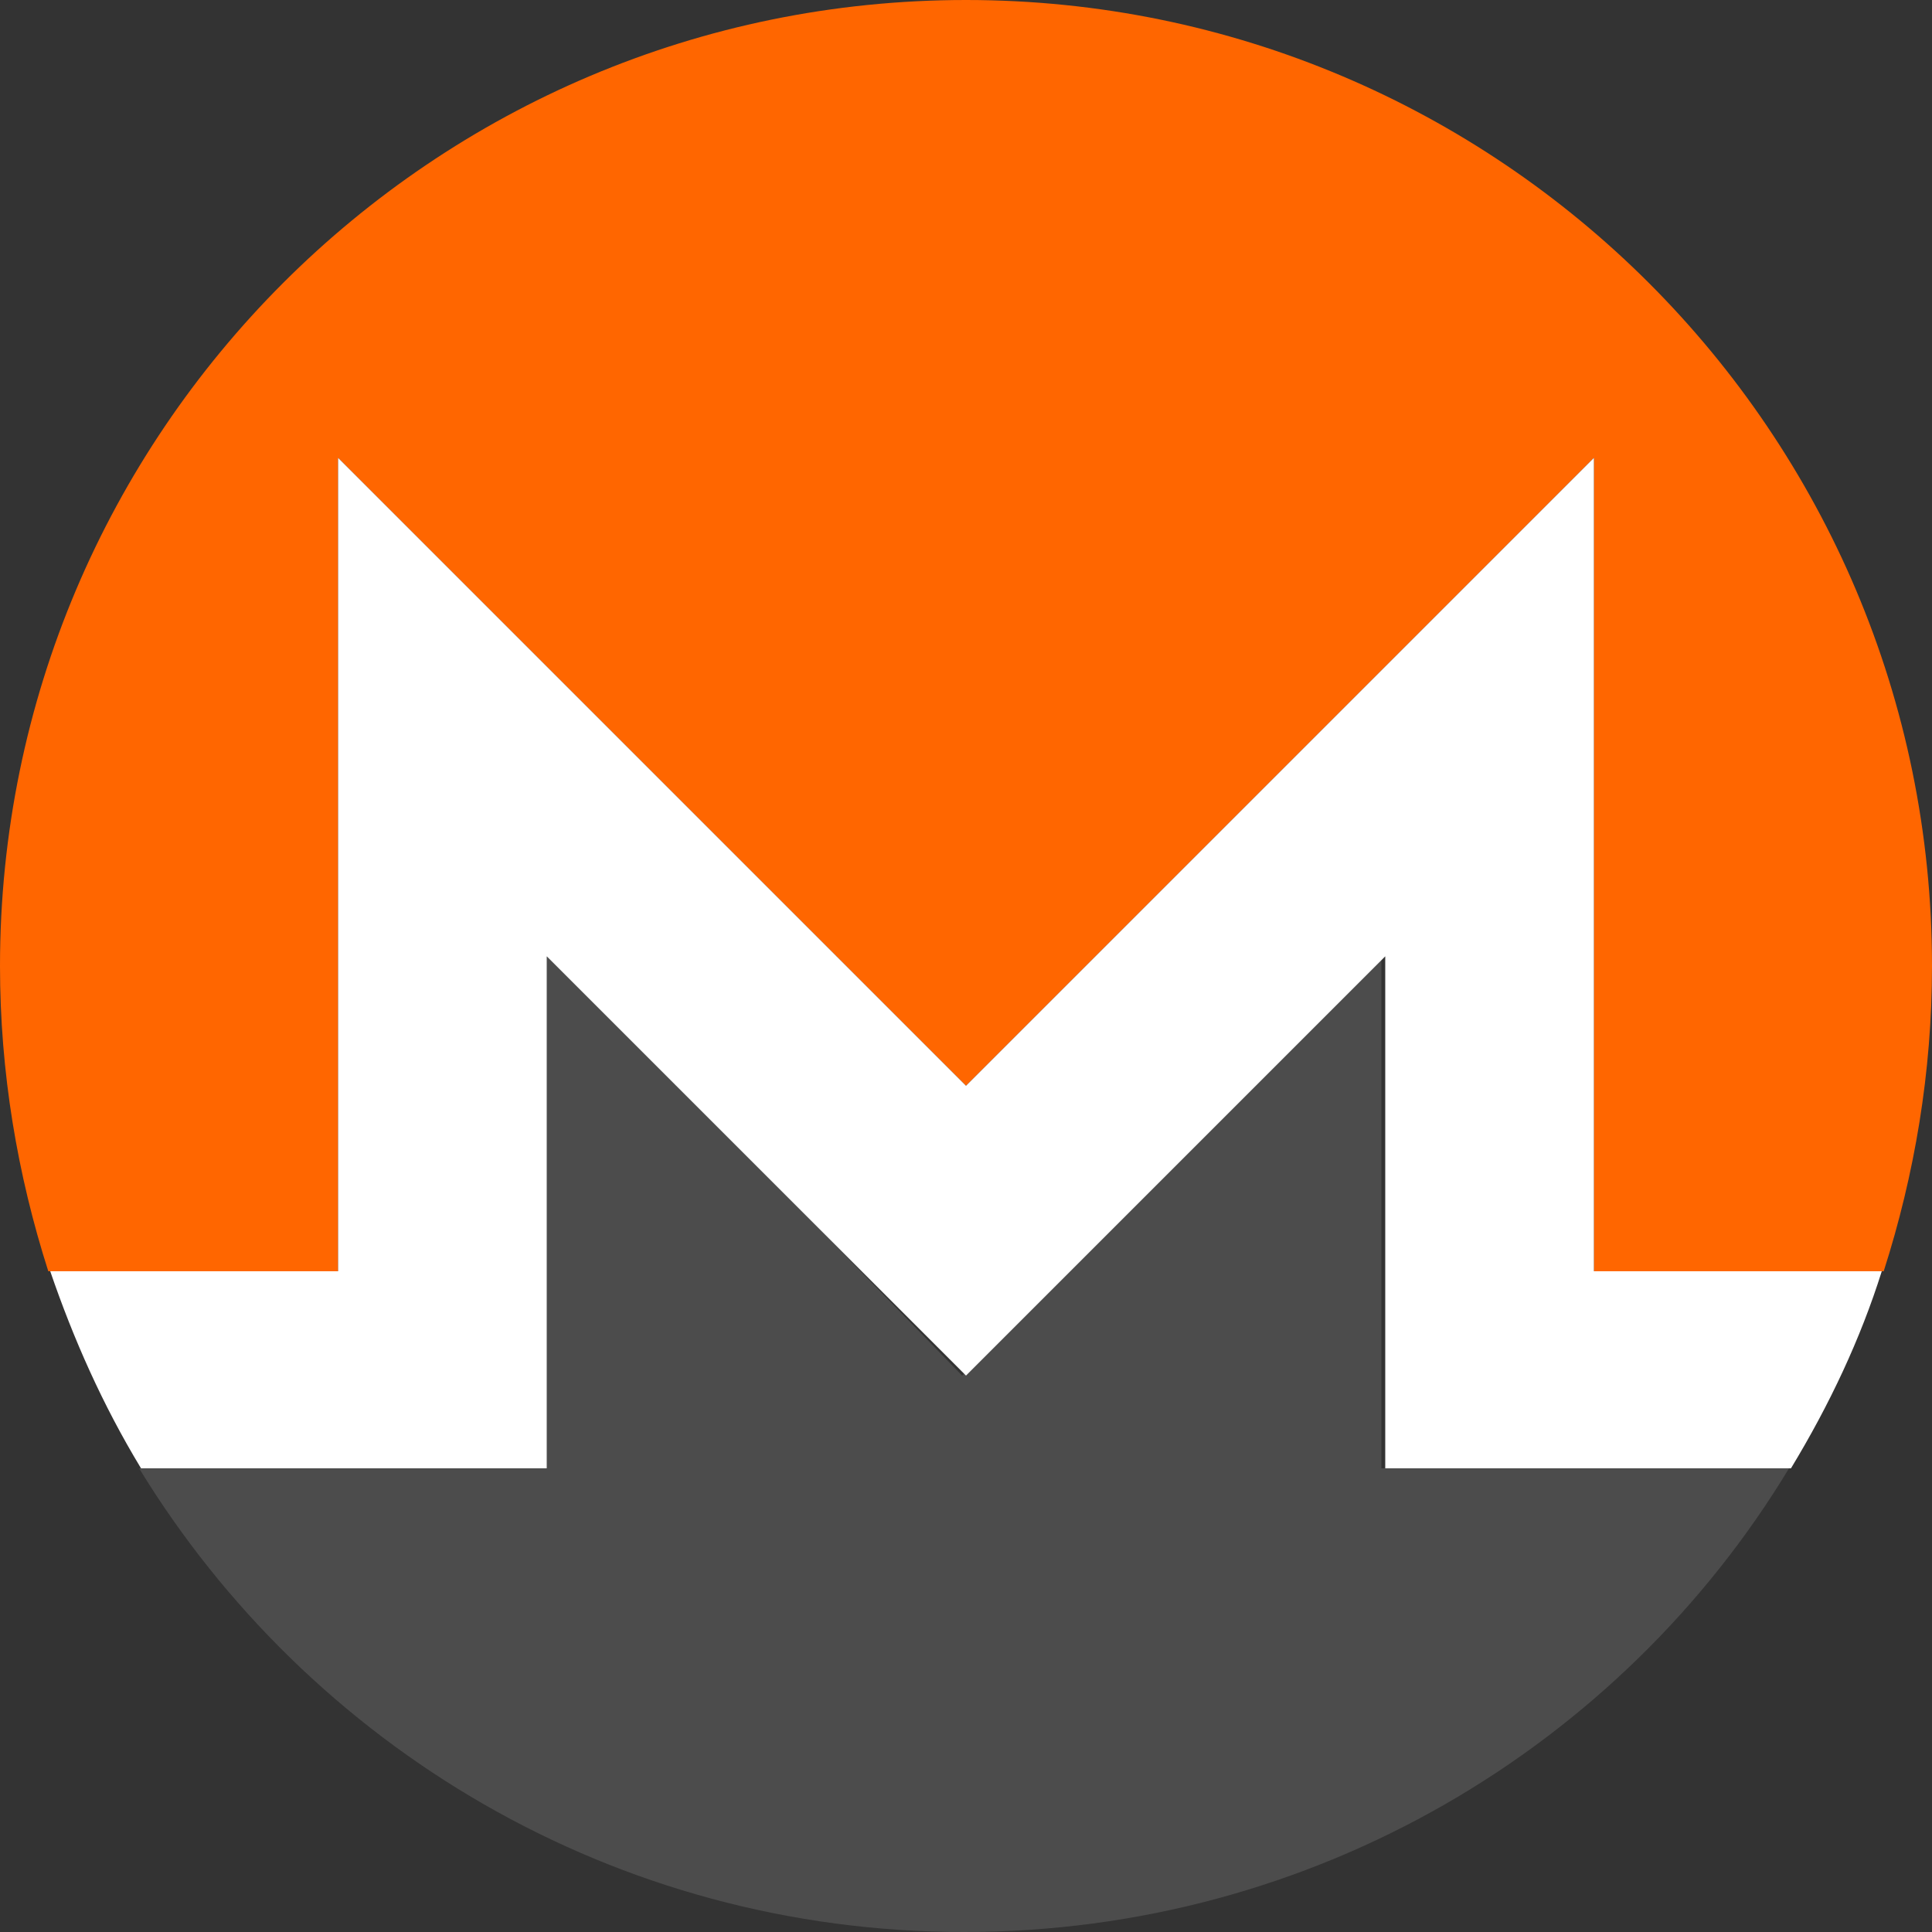 <svg xmlns="http://www.w3.org/2000/svg" xmlns:xlink="http://www.w3.org/1999/xlink" x="0px" y="0px"
	 viewBox="-185 151 100 100" style="enable-background:new -185 151 100 100;" xml:space="preserve">
<rect x="-185" y="151" width="100" height="100" fill="#333333" stroke="none"/>
<style type="text/css">
	.st0{fill:#FF6600;}
	.st1{fill:#4C4C4C;}
	.st2{fill:#FFFFFF;}
	.st3{display:none;}
</style>
<g id="Layer_1_1_">
	<g>
		<g>
			<path class="st0" d="M-135,151c-27.6,0-50,22.4-50,50c0,5.5,0.9,10.8,2.5,15.8h15v-42.1l32.5,32.5l32.5-32.5v42.1h15
				c1.6-5,2.5-10.3,2.5-15.8C-85,173.4-107.4,151-135,151"/>
			<path class="st1" d="M-142.5,214.7l-14.2-14.2V227h-21.1c8.8,14.4,24.6,24,42.7,24s34-9.6,42.7-24h-21.1v-26.5l-14.2,14.2
				l-7.5,7.5L-142.5,214.7L-142.5,214.7L-142.5,214.7z"/>
			<path class="st2" d="M-92.3,227c2-3.3,3.6-6.7,4.7-10.2h-14.9v-42.1l-32.5,32.5l-32.5-32.5v42.1h-14.9c1.2,3.5,2.7,6.9,4.7,10.2
				h21v-26.5l14.2,14.2l0,0l0,0l7.5,7.5l7.5-7.5l14.2-14.2V227C-113.4,227-92.3,227-92.3,227z"/>
		</g>
	</g>
</g>
</svg>
